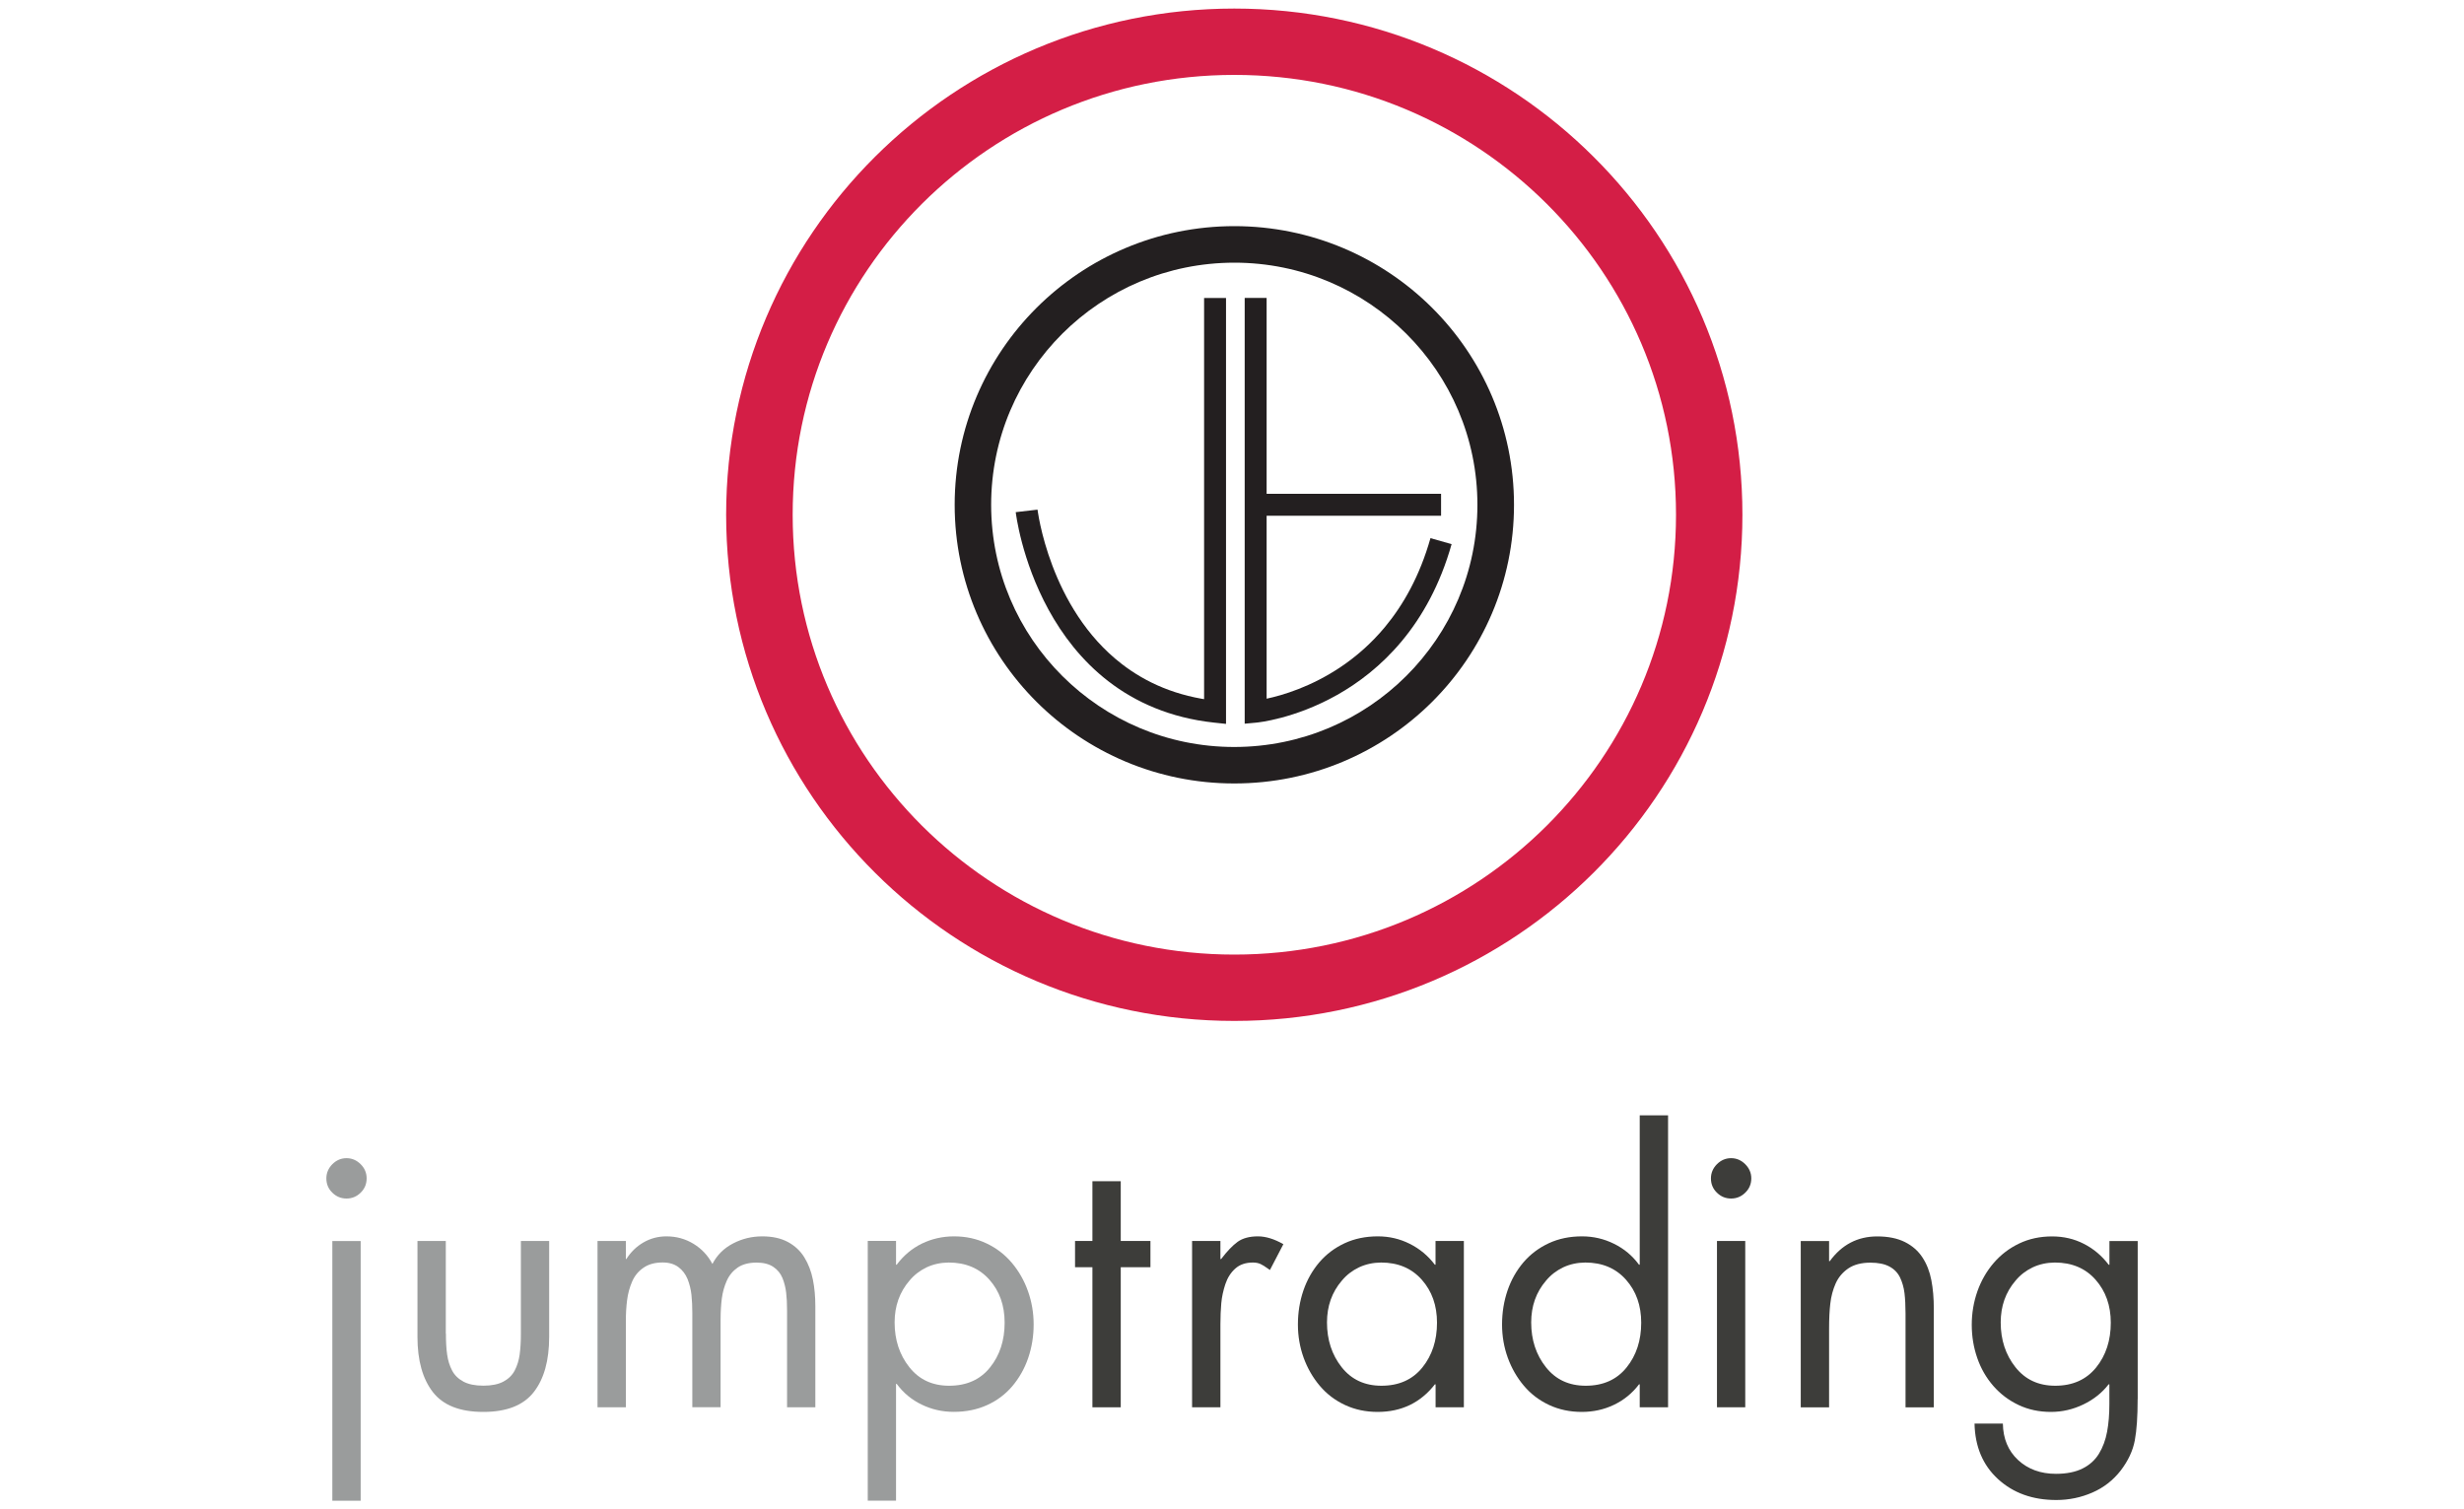 <?xml version="1.0" encoding="utf-8"?>
<!-- Generator: Adobe Illustrator 23.0.2, SVG Export Plug-In . SVG Version: 6.00 Build 0)  -->
<svg version="1.1" id="Layer_1" xmlns="http://www.w3.org/2000/svg" xmlns:xlink="http://www.w3.org/1999/xlink" x="0px" y="0px"
	 viewBox="0 0 400 245" style="enable-background:new 0 0 400 245;" xml:space="preserve">
<style type="text/css">
	.st0{fill:#404040;}
	.st1{fill:url(#SVGID_1_);}
	.st2{fill:url(#SVGID_2_);}
	.st3{fill:url(#SVGID_3_);}
	.st4{fill:url(#SVGID_4_);}
	.st5{fill:url(#SVGID_5_);}
	.st6{fill:url(#SVGID_6_);}
	.st7{fill:url(#SVGID_7_);}
	.st8{fill:url(#SVGID_8_);}
	.st9{fill:#202945;}
	.st10{fill:#DAA900;}
	.st11{fill:#292933;}
	.st12{fill:#8E91A1;}
	.st13{fill-rule:evenodd;clip-rule:evenodd;fill:#343333;}
	.st14{fill-rule:evenodd;clip-rule:evenodd;fill:#FF3000;}
	.st15{fill:#232020;}
	.st16{fill-rule:evenodd;clip-rule:evenodd;fill:#0068B7;}
	.st17{clip-path:url(#SVGID_10_);fill:url(#SVGID_11_);}
	.st18{clip-path:url(#SVGID_13_);fill:url(#SVGID_14_);}
	.st19{clip-path:url(#SVGID_16_);fill:#FFFFFF;}
	.st20{fill:#018E82;}
	.st21{clip-path:url(#SVGID_18_);fill:#FFFFFF;}
	.st22{fill-rule:evenodd;clip-rule:evenodd;fill:#5E9FD7;}
	.st23{fill-rule:evenodd;clip-rule:evenodd;fill:#2A3457;}
	.st24{fill:#045576;}
	.st25{fill:url(#SVGID_19_);}
	.st26{fill:#22292B;}
	.st27{fill-rule:evenodd;clip-rule:evenodd;fill:url(#SVGID_20_);}
	.st28{fill:#231F20;}
	.st29{fill:#E87B1B;}
	.st30{fill:#818485;}
	.st31{fill:#231916;}
	.st32{fill:#5C186A;}
	.st33{fill:#AEBE25;}
	.st34{fill:#333333;}
	.st35{fill:#FBBC12;}
	.st36{fill:#FFFFFF;}
	.st37{fill:#EC1C24;}
	.st38{fill:#9A9C9C;}
	.st39{fill:#3D3D3A;}
	.st40{fill:#D41E46;}
	.st41{fill:#262261;}
	.st42{fill:#652D90;}
	.st43{fill:#90278E;}
	.st44{fill:#EB008B;}
</style>
<g>
	<path class="st28" d="M242.81,81.95h-2.97c0,10.86-4.41,20.66-11.56,27.79c-7.15,7.12-17,11.51-27.91,11.52
		c-10.91,0-20.76-4.4-27.91-11.52c-7.15-7.12-11.55-16.93-11.56-27.79c0-10.86,4.41-20.66,11.56-27.79
		c7.15-7.12,17-11.51,27.91-11.52c10.91,0,20.76,4.4,27.91,11.52c7.15,7.12,11.56,16.93,11.56,27.79H242.81h2.97
		c0-12.49-5.09-23.81-13.3-31.99c-8.21-8.18-19.58-13.25-32.1-13.25c-12.53,0-23.89,5.07-32.1,13.25
		c-8.21,8.18-13.3,19.5-13.3,31.99c0,12.49,5.09,23.81,13.3,31.99c8.21,8.18,19.58,13.25,32.1,13.24c12.53,0,23.89-5.06,32.1-13.24
		c8.21-8.18,13.3-19.5,13.3-31.99H242.81z"/>
	<path class="st28" d="M164.89,83.14c0.02,0.13,0.9,7.73,5.33,15.84c2.22,4.05,5.34,8.24,9.72,11.62c4.38,3.38,10.02,5.93,17.12,6.7
		l1.97,0.21V48.37h-3.56v67.17h1.78l0.19-1.77c-6.47-0.71-11.43-2.97-15.33-5.98c-5.85-4.5-9.3-10.77-11.26-15.95
		c-0.98-2.58-1.59-4.89-1.95-6.53c-0.18-0.82-0.3-1.48-0.37-1.93c-0.04-0.22-0.06-0.39-0.08-0.5l-0.02-0.12l0-0.03L164.89,83.14
		L164.89,83.14z"/>
	<path class="st28" d="M232.22,87.36c-1.75,6.16-4.41,10.84-7.41,14.45c-4.5,5.41-9.82,8.4-14.01,10.04
		c-2.1,0.82-3.91,1.3-5.18,1.57c0,0,0,0,0,0v-29.7h28.32v-3.56h-28.32v-31.8h-3.56v69.12l1.94-0.18c0.16-0.02,6.1-0.58,13.05-4.48
		c3.47-1.95,7.18-4.75,10.5-8.73c3.32-3.98,6.23-9.14,8.1-15.76L232.22,87.36z"/>
	<path class="st38" d="M58.55,188.99c0.65,0.65,0.97,1.42,0.97,2.3c0,0.92-0.33,1.69-0.97,2.32c-0.65,0.64-1.42,0.95-2.3,0.95
		c-0.88,0-1.65-0.31-2.3-0.95c-0.65-0.63-0.97-1.4-0.97-2.32c0-0.88,0.33-1.65,0.97-2.3c0.65-0.65,1.42-0.98,2.3-0.98
		C57.13,188.01,57.9,188.34,58.55,188.99 M58.55,243.62h-4.6v-42.16h4.6V243.62z"/>
	<path class="st38" d="M72.39,216.5c0,1.3,0.06,2.44,0.2,3.39c0.13,0.95,0.4,1.82,0.8,2.58c0.4,0.77,1.02,1.37,1.84,1.81
		c0.82,0.44,1.9,0.66,3.24,0.66c1.34,0,2.42-0.22,3.25-0.66c0.82-0.44,1.44-1.04,1.84-1.81c0.4-0.77,0.67-1.63,0.8-2.58
		c0.13-0.96,0.2-2.09,0.2-3.39v-15.05h4.59v15.57c0,3.83-0.83,6.82-2.5,8.96c-1.67,2.14-4.39,3.22-8.19,3.22s-6.52-1.07-8.19-3.22
		c-1.66-2.14-2.5-5.13-2.5-8.96v-15.57h4.6V216.5z"/>
	<path class="st38" d="M101.57,204.38h0.11c0.73-1.15,1.66-2.05,2.79-2.7c1.13-0.65,2.37-0.98,3.71-0.98c1.61,0,3.07,0.4,4.4,1.21
		c1.32,0.8,2.35,1.9,3.07,3.27c0.76-1.46,1.88-2.57,3.36-3.33c1.47-0.77,3.05-1.15,4.74-1.15c1.64,0,3.03,0.31,4.16,0.92
		c1.13,0.61,2.02,1.44,2.67,2.5c0.65,1.06,1.11,2.25,1.38,3.59c0.27,1.34,0.4,2.77,0.4,4.31v16.43h-4.59v-15.68
		c0-1.15-0.05-2.14-0.15-2.96c-0.1-0.82-0.3-1.61-0.6-2.35c-0.31-0.75-0.8-1.35-1.49-1.81c-0.69-0.46-1.59-0.69-2.7-0.69
		c-1.26,0-2.29,0.27-3.07,0.8c-0.78,0.54-1.38,1.25-1.78,2.15c-0.4,0.9-0.67,1.86-0.8,2.87c-0.13,1.02-0.2,2.14-0.2,3.36v14.3h-4.59
		v-15.34c0-1.03-0.05-2-0.14-2.9c-0.1-0.9-0.31-1.75-0.63-2.56c-0.33-0.8-0.83-1.46-1.49-1.95c-0.67-0.5-1.52-0.75-2.56-0.75
		c-1.27,0-2.31,0.29-3.13,0.87c-0.83,0.57-1.44,1.33-1.84,2.27c-0.4,0.94-0.67,1.93-0.8,2.99c-0.14,1.06-0.2,2.19-0.2,3.42v13.96
		h-4.6v-27h4.6V204.38z"/>
	<path class="st38" d="M145.46,205.3h0.11c1.11-1.49,2.47-2.63,4.08-3.42c1.61-0.78,3.35-1.18,5.23-1.18c1.91,0,3.67,0.38,5.28,1.15
		c1.61,0.76,2.98,1.82,4.11,3.16c1.13,1.34,2,2.87,2.61,4.59c0.61,1.72,0.92,3.52,0.92,5.4c0,1.92-0.3,3.73-0.89,5.46
		c-0.59,1.72-1.46,3.24-2.58,4.57c-1.13,1.32-2.5,2.35-4.11,3.07c-1.61,0.73-3.41,1.09-5.4,1.09c-1.84,0-3.57-0.39-5.2-1.18
		c-1.63-0.78-2.98-1.91-4.05-3.36h-0.11v18.96h-4.59v-42.17h4.59V205.3z M150.43,205.73c-1.09,0.52-2.02,1.23-2.79,2.16
		c-1.61,1.87-2.41,4.14-2.41,6.78c0,2.83,0.79,5.25,2.39,7.27c1.59,2.01,3.74,3.01,6.46,3.01c2.83,0,5.05-0.99,6.63-2.96
		c1.59-1.97,2.38-4.4,2.38-7.27c0-2.8-0.82-5.12-2.47-6.98c-1.65-1.86-3.85-2.79-6.61-2.79
		C152.72,204.96,151.52,205.22,150.43,205.73"/>
	<polygon class="st39" points="181.94,228.45 177.34,228.45 177.34,205.71 174.52,205.71 174.52,201.45 177.34,201.45
		177.34,191.75 181.94,191.75 181.94,201.45 186.76,201.45 186.76,205.71 181.94,205.71 	"/>
	<path class="st39" d="M198.13,204.38h0.11c0.96-1.27,1.85-2.19,2.67-2.79c0.82-0.59,1.92-0.89,3.3-0.89c1.26,0,2.64,0.42,4.13,1.27
		l-2.18,4.19l-0.34-0.23c-0.46-0.34-0.86-0.59-1.21-0.75c-0.34-0.15-0.75-0.23-1.21-0.23c-1.19,0-2.15,0.33-2.87,0.98
		c-0.73,0.65-1.26,1.49-1.61,2.53c-0.34,1.03-0.57,2.07-0.66,3.1c-0.09,1.04-0.14,2.16-0.14,3.39v13.5h-4.6v-27h4.6V204.38z"/>
	<path class="st39" d="M237.65,228.45h-4.6v-3.73h-0.11c-2.33,2.99-5.44,4.48-9.3,4.48c-1.91,0-3.68-0.37-5.29-1.12
		c-1.61-0.75-2.98-1.79-4.11-3.13c-1.13-1.34-2-2.86-2.62-4.57c-0.61-1.7-0.92-3.49-0.92-5.37c0-1.95,0.3-3.79,0.89-5.52
		c0.59-1.72,1.45-3.24,2.58-4.57c1.13-1.32,2.5-2.35,4.11-3.1c1.61-0.75,3.41-1.12,5.4-1.12c1.84,0,3.56,0.4,5.17,1.21
		c1.61,0.8,2.97,1.93,4.08,3.39h0.11v-3.85h4.6V228.45z M220.62,205.73c-1.09,0.52-2.02,1.23-2.79,2.16
		c-1.61,1.87-2.41,4.14-2.41,6.78c0,2.83,0.79,5.25,2.38,7.27c1.59,2.01,3.74,3.01,6.46,3.01c2.83,0,5.05-0.99,6.64-2.96
		c1.59-1.97,2.38-4.4,2.38-7.27c0-2.8-0.82-5.12-2.47-6.98c-1.65-1.86-3.85-2.79-6.61-2.79
		C222.91,204.96,221.71,205.22,220.62,205.73"/>
	<path class="st39" d="M266.2,224.72h-0.12c-1.11,1.46-2.47,2.56-4.08,3.33c-1.61,0.77-3.35,1.15-5.22,1.15
		c-1.91,0-3.68-0.37-5.29-1.12c-1.61-0.75-2.98-1.79-4.11-3.13c-1.13-1.34-2-2.86-2.62-4.57c-0.61-1.7-0.92-3.49-0.92-5.37
		c0-1.95,0.3-3.79,0.89-5.52c0.59-1.72,1.45-3.24,2.58-4.57c1.13-1.32,2.5-2.35,4.11-3.1c1.61-0.75,3.41-1.12,5.4-1.12
		c1.84,0,3.57,0.4,5.2,1.21c1.63,0.8,2.98,1.93,4.05,3.39h0.12v-24.24h4.6v47.39h-4.6V224.72z M253.77,205.73
		c-1.09,0.52-2.02,1.23-2.79,2.16c-1.61,1.87-2.41,4.14-2.41,6.78c0,2.83,0.79,5.25,2.39,7.27c1.59,2.01,3.74,3.01,6.46,3.01
		c2.83,0,5.04-0.99,6.63-2.96c1.59-1.97,2.38-4.4,2.38-7.27c0-2.8-0.82-5.12-2.47-6.98c-1.65-1.86-3.85-2.79-6.61-2.79
		C256.05,204.96,254.85,205.22,253.77,205.73"/>
	<path class="st39" d="M283.32,188.99c0.65,0.65,0.98,1.42,0.98,2.3c0,0.92-0.33,1.69-0.98,2.32c-0.65,0.64-1.42,0.95-2.3,0.95
		c-0.88,0-1.65-0.31-2.3-0.95c-0.65-0.63-0.97-1.4-0.97-2.32c0-0.88,0.33-1.65,0.97-2.3c0.65-0.65,1.42-0.98,2.3-0.98
		C281.9,188.01,282.67,188.34,283.32,188.99 M283.32,228.45h-4.59v-27h4.59V228.45z"/>
	<path class="st39" d="M296.93,204.73h0.11c1.95-2.68,4.52-4.02,7.7-4.02c1.8,0,3.3,0.31,4.51,0.92c1.21,0.61,2.15,1.44,2.84,2.5
		c0.69,1.05,1.17,2.28,1.44,3.68s0.4,2.94,0.4,4.63v16.02h-4.59v-15.22c0-1.3-0.06-2.41-0.17-3.33c-0.11-0.92-0.36-1.76-0.72-2.53
		c-0.37-0.76-0.94-1.36-1.73-1.78c-0.78-0.42-1.81-0.63-3.07-0.63c-1.5,0-2.7,0.32-3.62,0.95c-0.92,0.63-1.6,1.45-2.04,2.44
		c-0.44,1-0.73,2.08-0.86,3.24c-0.14,1.17-0.2,2.52-0.2,4.05v12.81h-4.6v-27h4.6V204.73z"/>
	<path class="st39" d="M347.02,227.13c0,2.8-0.15,5.03-0.46,6.69c-0.31,1.66-1.07,3.3-2.3,4.91c-1.23,1.57-2.75,2.76-4.59,3.56
		c-1.84,0.8-3.79,1.21-5.86,1.21c-3.83,0-6.98-1.13-9.45-3.39c-2.47-2.26-3.74-5.27-3.82-9.02h4.6c0.04,2.45,0.86,4.42,2.47,5.92
		c1.61,1.49,3.66,2.24,6.15,2.24c1.72,0,3.16-0.29,4.31-0.86c1.15-0.57,2.04-1.38,2.67-2.41c0.63-1.03,1.07-2.22,1.32-3.56
		c0.25-1.34,0.37-2.83,0.37-4.48v-3.22h-0.12c-1.07,1.38-2.44,2.47-4.11,3.27c-1.66,0.8-3.42,1.21-5.25,1.21
		c-1.92,0-3.67-0.37-5.25-1.12c-1.59-0.75-2.96-1.78-4.11-3.1c-1.15-1.32-2.02-2.83-2.61-4.54c-0.59-1.7-0.89-3.49-0.89-5.37
		c0-1.91,0.31-3.73,0.92-5.46c0.61-1.72,1.49-3.25,2.64-4.59c1.15-1.34,2.53-2.39,4.14-3.16c1.61-0.77,3.39-1.15,5.34-1.15
		c1.88,0,3.6,0.4,5.17,1.21c1.57,0.8,2.91,1.93,4.02,3.39h0.12v-3.85h4.59V227.13z M329.99,205.73c-1.09,0.52-2.02,1.23-2.79,2.16
		c-1.61,1.87-2.41,4.14-2.41,6.78c0,2.83,0.79,5.25,2.39,7.27c1.59,2.01,3.74,3.01,6.46,3.01c2.83,0,5.04-0.99,6.64-2.96
		c1.59-1.97,2.38-4.4,2.38-7.27c0-2.8-0.83-5.12-2.47-6.98c-1.64-1.86-3.85-2.79-6.61-2.79
		C332.28,204.96,331.08,205.22,329.99,205.73"/>
	<path class="st40" d="M277.47,83.56h-5.39c0,19.72-8.01,37.53-20.99,50.48c-12.99,12.93-30.88,20.92-50.71,20.92
		c-19.82,0-37.72-7.99-50.71-20.92c-12.98-12.94-20.99-30.75-20.99-50.48c0-19.73,8.01-37.54,20.99-50.48
		c12.99-12.93,30.89-20.92,50.71-20.92c19.82,0,37.72,7.99,50.71,20.92c12.98,12.94,20.99,30.75,20.99,50.48H277.47h5.39
		c0-22.68-9.24-43.26-24.17-58.11c-14.91-14.86-35.56-24.06-58.32-24.06c-22.75,0-43.4,9.2-58.32,24.06
		c-14.92,14.85-24.17,35.43-24.17,58.11c0,22.68,9.25,43.26,24.17,58.11c14.91,14.86,35.56,24.06,58.32,24.06
		c22.75,0,43.4-9.2,58.32-24.06c14.92-14.85,24.17-35.43,24.17-58.11H277.47z"/>
</g>
</svg>

